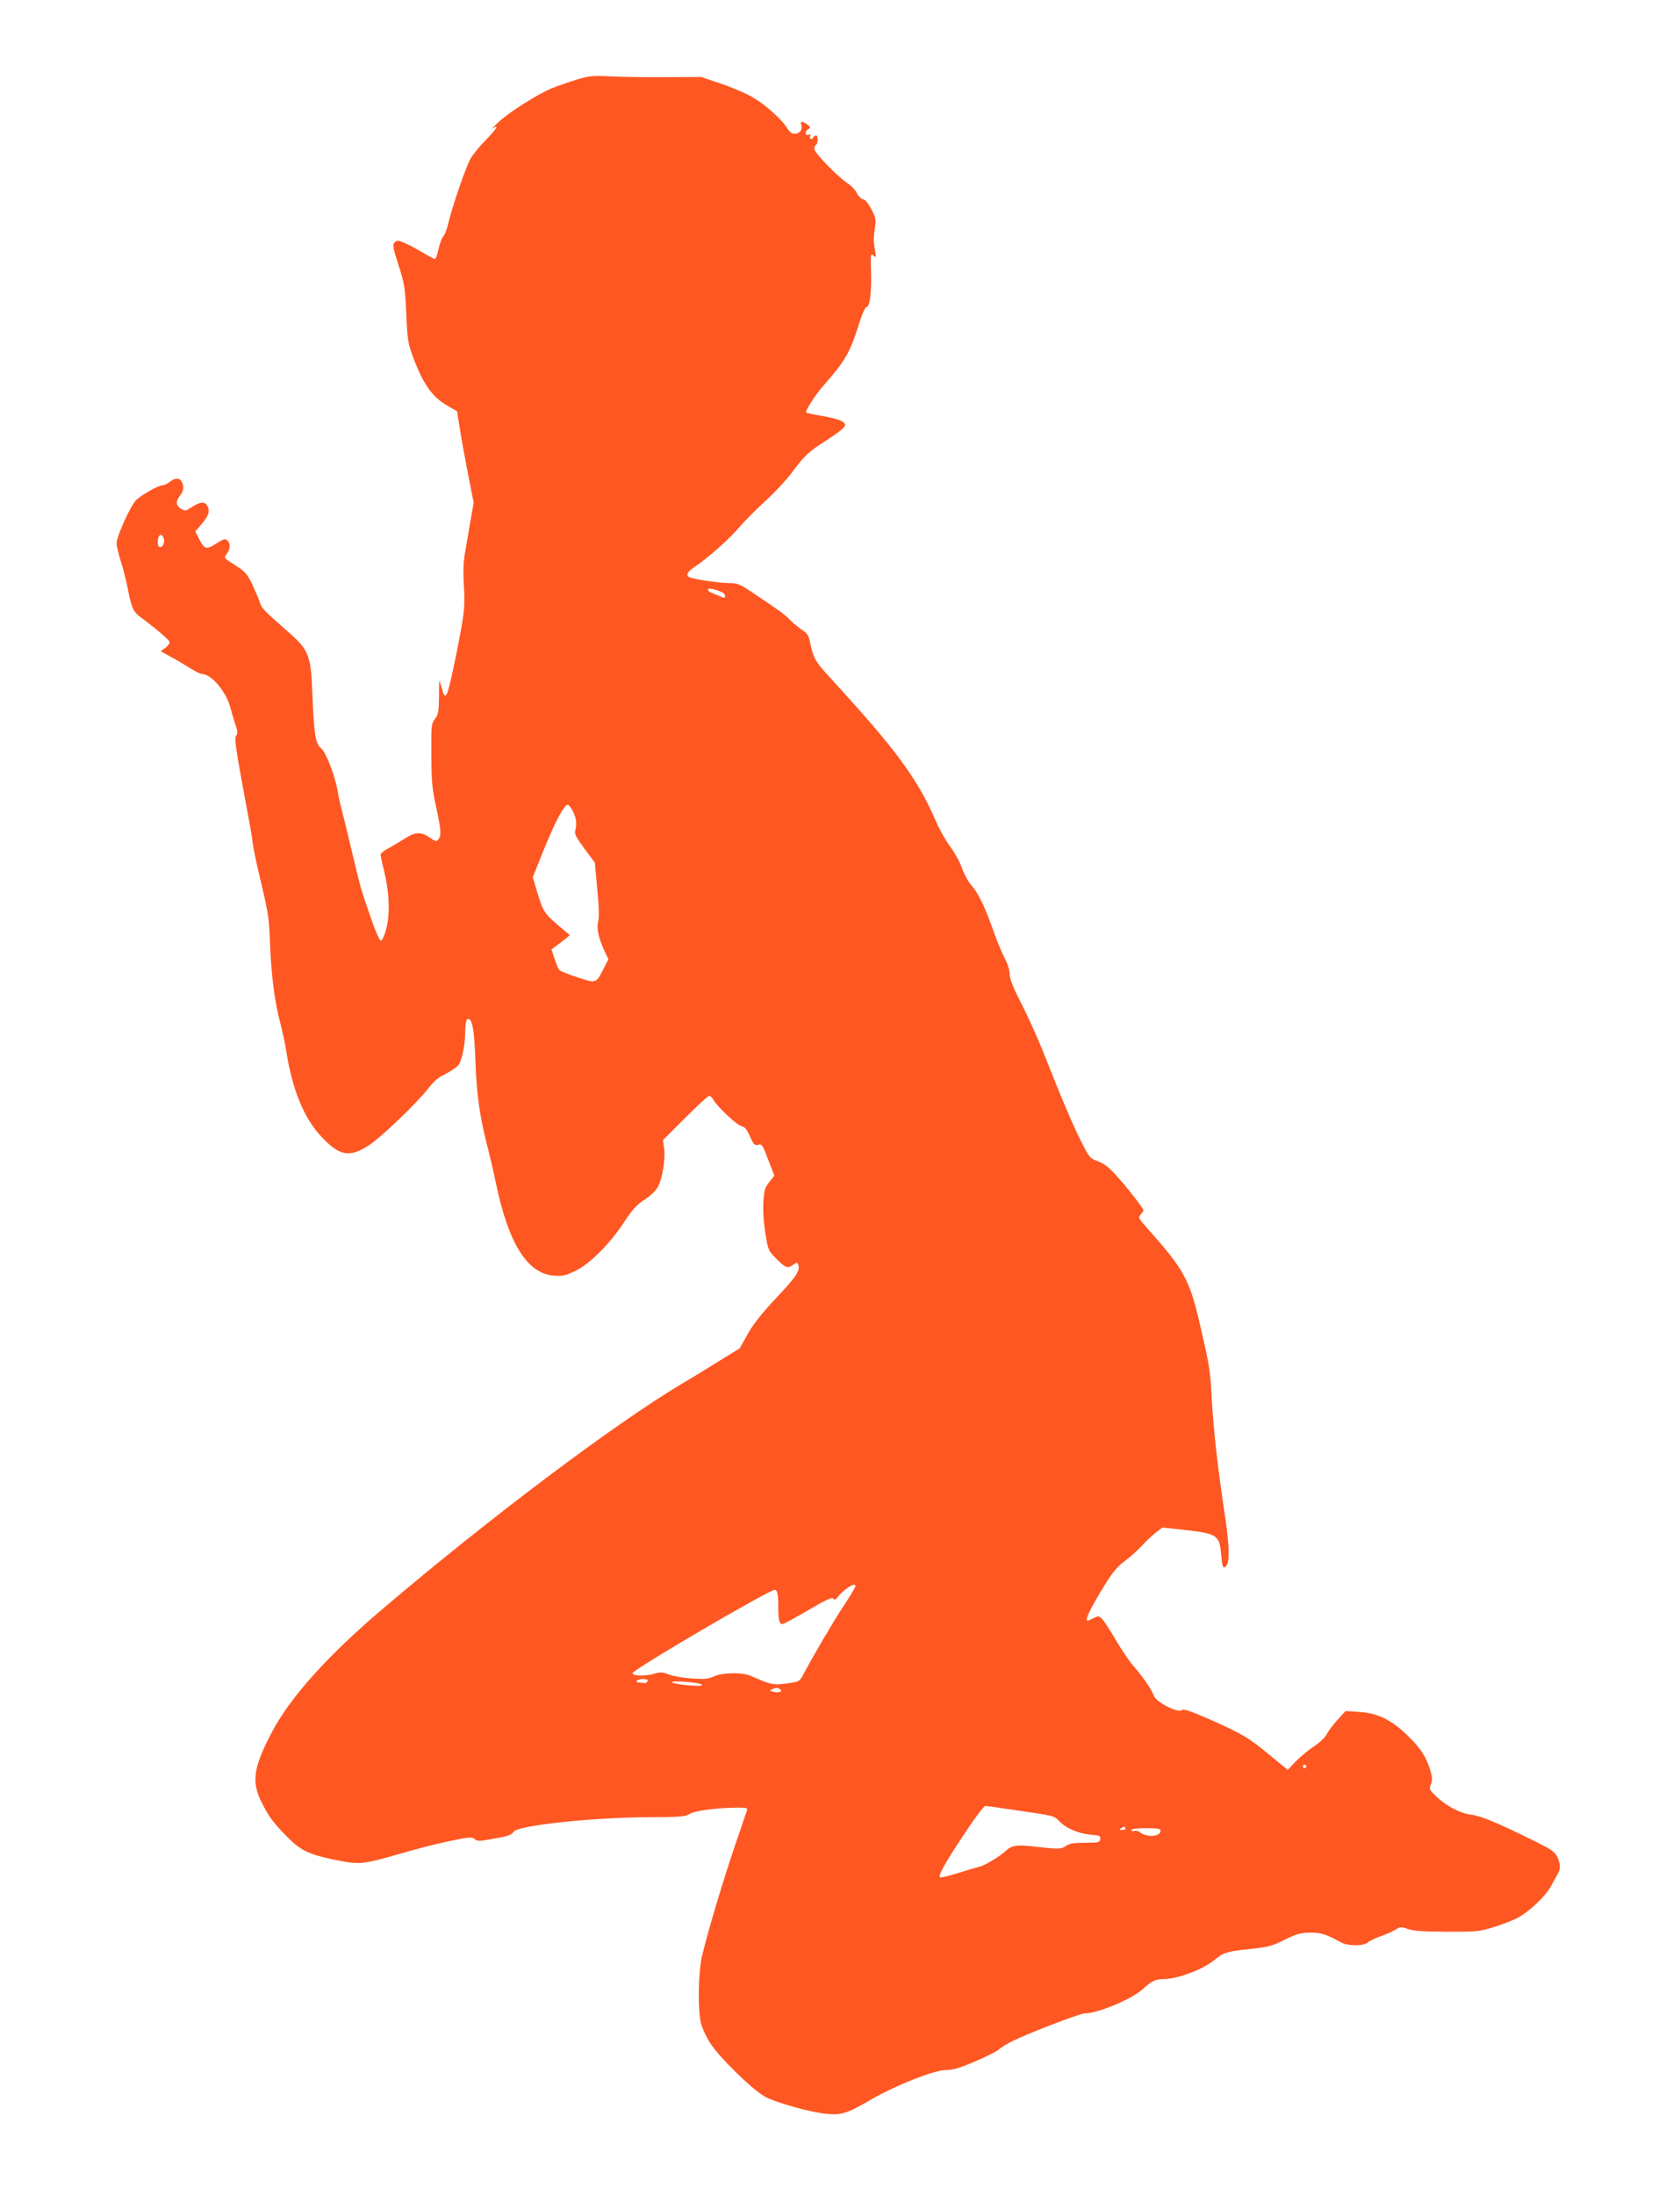 <?xml version="1.0" standalone="no"?>
<!DOCTYPE svg PUBLIC "-//W3C//DTD SVG 20010904//EN"
 "http://www.w3.org/TR/2001/REC-SVG-20010904/DTD/svg10.dtd">
<svg version="1.0" xmlns="http://www.w3.org/2000/svg"
 width="980pt" height="1280pt" viewBox="0 0 980 1280"
 preserveAspectRatio="xMidYMid meet">
<g transform="translate(0,1280) scale(0.1,-0.1)"
fill="#ff5722" stroke="none">
<path d="M3362 12335 c-45 -14 -109 -36 -141 -49 -84 -34 -256 -143 -315 -200
-28 -26 -43 -43 -33 -36 42 30 23 -3 -37 -64 -36 -36 -76 -85 -90 -109 -27
-46 -107 -278 -131 -379 -7 -33 -21 -68 -30 -78 -8 -9 -21 -42 -27 -74 -7 -31
-16 -56 -21 -56 -5 0 -35 16 -67 35 -32 19 -79 45 -105 56 -42 19 -49 19 -63
6 -13 -14 -11 -28 23 -134 35 -109 38 -130 45 -283 6 -145 11 -174 35 -240 62
-169 116 -246 209 -298 l52 -30 16 -99 c8 -54 30 -174 48 -266 l33 -168 -18
-102 c-9 -56 -24 -138 -31 -182 -11 -57 -13 -114 -8 -202 6 -102 3 -141 -15
-245 -32 -177 -72 -360 -83 -381 -13 -24 -18 -17 -34 40 -13 48 -13 47 -13
-55 -1 -90 -4 -107 -23 -133 -22 -29 -23 -39 -22 -212 1 -157 5 -199 28 -302
29 -135 31 -164 14 -188 -12 -16 -16 -15 -52 10 -52 34 -82 33 -142 -5 -27
-17 -70 -43 -96 -57 -27 -14 -48 -31 -48 -38 0 -6 9 -50 21 -97 30 -124 35
-249 12 -335 -11 -42 -23 -70 -31 -70 -8 0 -33 57 -63 145 -57 165 -54 156
-110 390 -23 96 -48 200 -56 230 -8 30 -19 78 -23 105 -16 92 -68 228 -97 252
-33 27 -41 77 -51 318 -9 231 -19 255 -155 373 -129 113 -144 129 -151 159 -4
14 -23 59 -42 100 -32 66 -42 79 -97 114 -76 49 -72 44 -53 71 20 28 21 62 1
78 -12 10 -24 6 -65 -20 -57 -37 -68 -34 -101 32 l-20 39 36 42 c42 48 51 77
35 106 -14 28 -42 26 -90 -5 -38 -25 -41 -26 -65 -10 -30 20 -31 42 -5 76 22
28 25 52 10 81 -13 24 -38 24 -70 -1 -14 -11 -33 -20 -44 -20 -21 0 -107 -48
-148 -82 -32 -26 -118 -214 -118 -256 0 -15 11 -61 24 -103 14 -42 32 -114 41
-160 22 -113 32 -136 74 -167 98 -73 171 -136 171 -147 0 -7 -12 -22 -26 -33
l-27 -19 54 -30 c30 -16 81 -46 113 -66 33 -21 66 -37 73 -37 56 0 143 -103
167 -197 9 -33 22 -79 31 -103 11 -32 12 -46 4 -57 -14 -16 -7 -64 70 -478 11
-55 22 -122 25 -150 4 -27 17 -97 31 -155 61 -256 65 -277 70 -430 7 -185 27
-342 60 -465 13 -49 29 -124 35 -165 34 -220 103 -390 203 -496 107 -115 165
-126 279 -52 71 46 279 245 345 330 31 41 60 66 98 84 30 15 63 37 75 49 23
25 43 113 44 204 1 42 5 66 14 69 26 8 39 -62 45 -238 7 -199 24 -321 66 -488
17 -64 42 -173 56 -241 73 -346 183 -518 336 -529 52 -4 68 0 126 28 86 42
201 158 283 283 50 76 74 102 120 132 34 22 66 52 77 74 27 48 46 168 37 226
l-7 47 129 129 c71 71 134 129 141 129 7 0 18 -10 24 -22 21 -39 134 -146 163
-154 21 -5 33 -19 51 -61 21 -47 27 -53 48 -48 21 6 26 -1 58 -87 l36 -93 -29
-37 c-26 -31 -30 -47 -35 -115 -3 -49 1 -116 11 -181 17 -103 17 -104 66 -153
53 -53 64 -57 98 -33 20 14 23 14 28 0 13 -34 -10 -69 -127 -193 -85 -91 -134
-152 -167 -211 l-47 -84 -125 -77 c-69 -43 -165 -102 -215 -131 -391 -233
-1122 -783 -1745 -1313 -319 -271 -537 -514 -643 -715 -108 -205 -121 -289
-63 -407 41 -84 67 -120 149 -203 80 -82 125 -104 278 -136 149 -30 160 -29
389 37 86 25 213 58 283 72 115 24 130 25 145 12 15 -13 27 -14 96 -1 101 17
118 23 133 44 25 36 451 82 778 84 197 1 224 3 249 20 29 18 156 35 280 36 51
0 58 -2 53 -17 -3 -10 -35 -103 -71 -208 -70 -206 -165 -525 -192 -645 -21
-94 -24 -313 -5 -387 7 -29 31 -81 53 -115 57 -88 249 -275 323 -315 67 -35
267 -91 360 -99 81 -8 122 5 244 77 145 85 379 179 449 179 42 0 79 11 170 50
63 27 125 58 136 68 12 11 44 31 71 45 79 42 403 167 432 167 77 0 280 85 343
145 46 43 71 55 115 55 83 0 233 56 301 113 50 42 74 49 201 62 111 12 132 17
206 54 69 34 93 41 147 42 64 1 94 -8 185 -58 38 -21 130 -21 154 1 10 9 42
24 72 35 30 10 69 27 87 38 31 19 36 19 75 5 31 -11 89 -15 227 -16 175 0 190
1 275 28 49 15 112 39 139 54 70 38 162 126 194 185 15 27 33 59 39 71 17 29
16 59 -3 99 -14 29 -35 43 -123 87 -226 112 -323 152 -381 159 -64 8 -148 53
-206 110 -38 38 -38 39 -25 74 7 17 5 39 -4 70 -24 80 -56 131 -130 203 -96
95 -179 136 -288 142 l-78 5 -45 -49 c-25 -27 -54 -65 -64 -85 -11 -21 -42
-50 -77 -73 -32 -21 -79 -61 -105 -87 l-46 -49 -104 85 c-124 103 -161 125
-353 210 -117 51 -151 62 -162 53 -22 -18 -149 47 -162 84 -13 36 -64 111
-116 170 -24 26 -70 94 -103 150 -33 57 -70 113 -81 126 -21 21 -24 21 -51 7
-16 -8 -31 -15 -35 -15 -15 0 0 39 51 127 84 144 110 179 167 222 29 21 73 61
99 89 26 28 64 63 83 78 l36 27 112 -12 c205 -22 221 -31 230 -141 7 -78 11
-90 29 -72 22 22 20 114 -5 285 -42 274 -68 509 -78 682 -9 173 -10 183 -63
415 -65 286 -93 341 -310 584 -55 62 -58 67 -42 84 9 10 16 21 16 25 0 11 -94
132 -156 200 -44 50 -73 72 -110 86 -48 18 -50 22 -98 117 -52 103 -114 251
-218 514 -34 85 -92 215 -130 288 -49 96 -68 144 -68 172 0 23 -12 61 -31 96
-16 32 -45 101 -63 154 -49 138 -89 222 -128 266 -19 21 -45 68 -57 104 -13
36 -44 92 -69 125 -25 33 -63 100 -84 150 -107 246 -230 413 -609 826 -98 107
-103 117 -126 224 -6 29 -17 45 -43 61 -19 13 -51 38 -70 58 -36 36 -48 45
-209 153 -88 59 -98 63 -150 63 -56 0 -213 24 -231 35 -20 12 -9 33 33 60 73
48 205 165 258 229 28 33 96 102 150 151 55 50 124 124 155 165 81 109 98 124
212 197 63 41 102 72 102 83 0 23 -36 37 -137 55 -48 8 -88 17 -91 20 -7 6 56
105 97 151 131 149 158 195 211 362 19 62 37 102 45 102 19 0 30 86 26 210 -3
98 -2 104 14 90 16 -14 17 -12 9 30 -9 54 -9 70 0 135 7 44 4 57 -21 105 -18
34 -36 56 -48 58 -11 2 -27 17 -36 35 -8 18 -35 46 -60 62 -58 40 -189 175
-189 197 0 9 5 20 10 23 13 8 13 55 1 55 -6 0 -13 -4 -16 -10 -10 -16 -25 -12
-19 5 5 11 2 13 -10 9 -22 -8 -21 22 0 34 14 8 14 11 -7 26 -31 22 -42 20 -34
-4 8 -27 -11 -50 -40 -50 -16 0 -30 11 -44 34 -35 56 -142 149 -217 188 -39
21 -119 54 -177 73 l-106 36 -198 -1 c-109 -1 -254 1 -323 4 -114 6 -132 4
-208 -19z m-2408 -2671 c9 -23 -2 -54 -20 -54 -9 0 -14 10 -14 28 0 42 22 58
34 26z m3251 -314 c14 -5 25 -16 25 -25 0 -14 -4 -14 -37 1 -21 9 -44 18 -50
21 -7 3 -13 10 -13 15 0 10 28 6 75 -12z m-863 -1281 c20 -40 24 -72 14 -110
-6 -21 3 -39 53 -107 l61 -82 14 -154 c10 -102 12 -165 6 -186 -11 -40 0 -96
34 -170 l25 -53 -29 -57 c-43 -85 -43 -85 -151 -49 -52 17 -99 36 -105 42 -7
7 -20 37 -29 67 l-18 54 28 21 c16 11 40 30 54 41 l25 22 -28 23 c-125 104
-126 106 -166 239 l-22 75 51 128 c77 193 134 301 155 294 6 -2 19 -19 28 -38z
m1648 -4518 c0 -6 -33 -61 -74 -123 -67 -103 -168 -276 -228 -388 -22 -43 -26
-45 -78 -53 -96 -15 -109 -13 -230 41 -49 22 -167 20 -216 -3 -31 -15 -54 -17
-128 -12 -50 3 -110 14 -134 23 -35 14 -49 15 -81 6 -55 -17 -131 -16 -131 2
0 20 796 486 830 486 14 0 20 -30 20 -100 0 -75 6 -100 24 -100 6 0 74 36 150
81 108 63 141 78 148 67 6 -10 13 -6 30 16 20 27 74 66 91 66 4 0 7 -4 7 -9z
m-1212 -553 c-3 -7 -10 -13 -16 -12 -7 1 -21 2 -33 3 -31 2 -12 21 22 21 20 0
29 -4 27 -12z m312 -19 c11 -6 6 -8 -16 -9 -58 0 -154 13 -154 21 0 11 149 0
170 -12z m459 -28 c21 -13 -5 -24 -37 -16 -25 7 -25 8 -7 15 26 11 28 11 44 1z
m3071 -451 c0 -5 -4 -10 -10 -10 -5 0 -10 5 -10 10 0 6 5 10 10 10 6 0 10 -4
10 -10z m-1668 -259 c193 -28 198 -29 227 -60 39 -41 110 -72 183 -79 53 -4
59 -7 56 -26 -3 -19 -9 -21 -88 -21 -67 0 -91 -4 -113 -19 -29 -19 -32 -20
-214 0 -71 8 -106 1 -132 -25 -31 -31 -125 -88 -156 -95 -16 -4 -74 -21 -128
-38 -53 -17 -100 -28 -104 -24 -10 9 25 74 108 201 82 126 147 215 157 215 4
0 96 -13 204 -29z m613 -101 c3 -6 -4 -10 -17 -10 -18 0 -20 2 -8 10 19 12 18
12 25 0z m205 -15 c0 -35 -83 -41 -121 -8 -9 7 -24 11 -33 7 -9 -3 -16 -1 -16
5 0 7 30 11 85 11 68 0 85 -3 85 -15z"/>
</g>
</svg>
